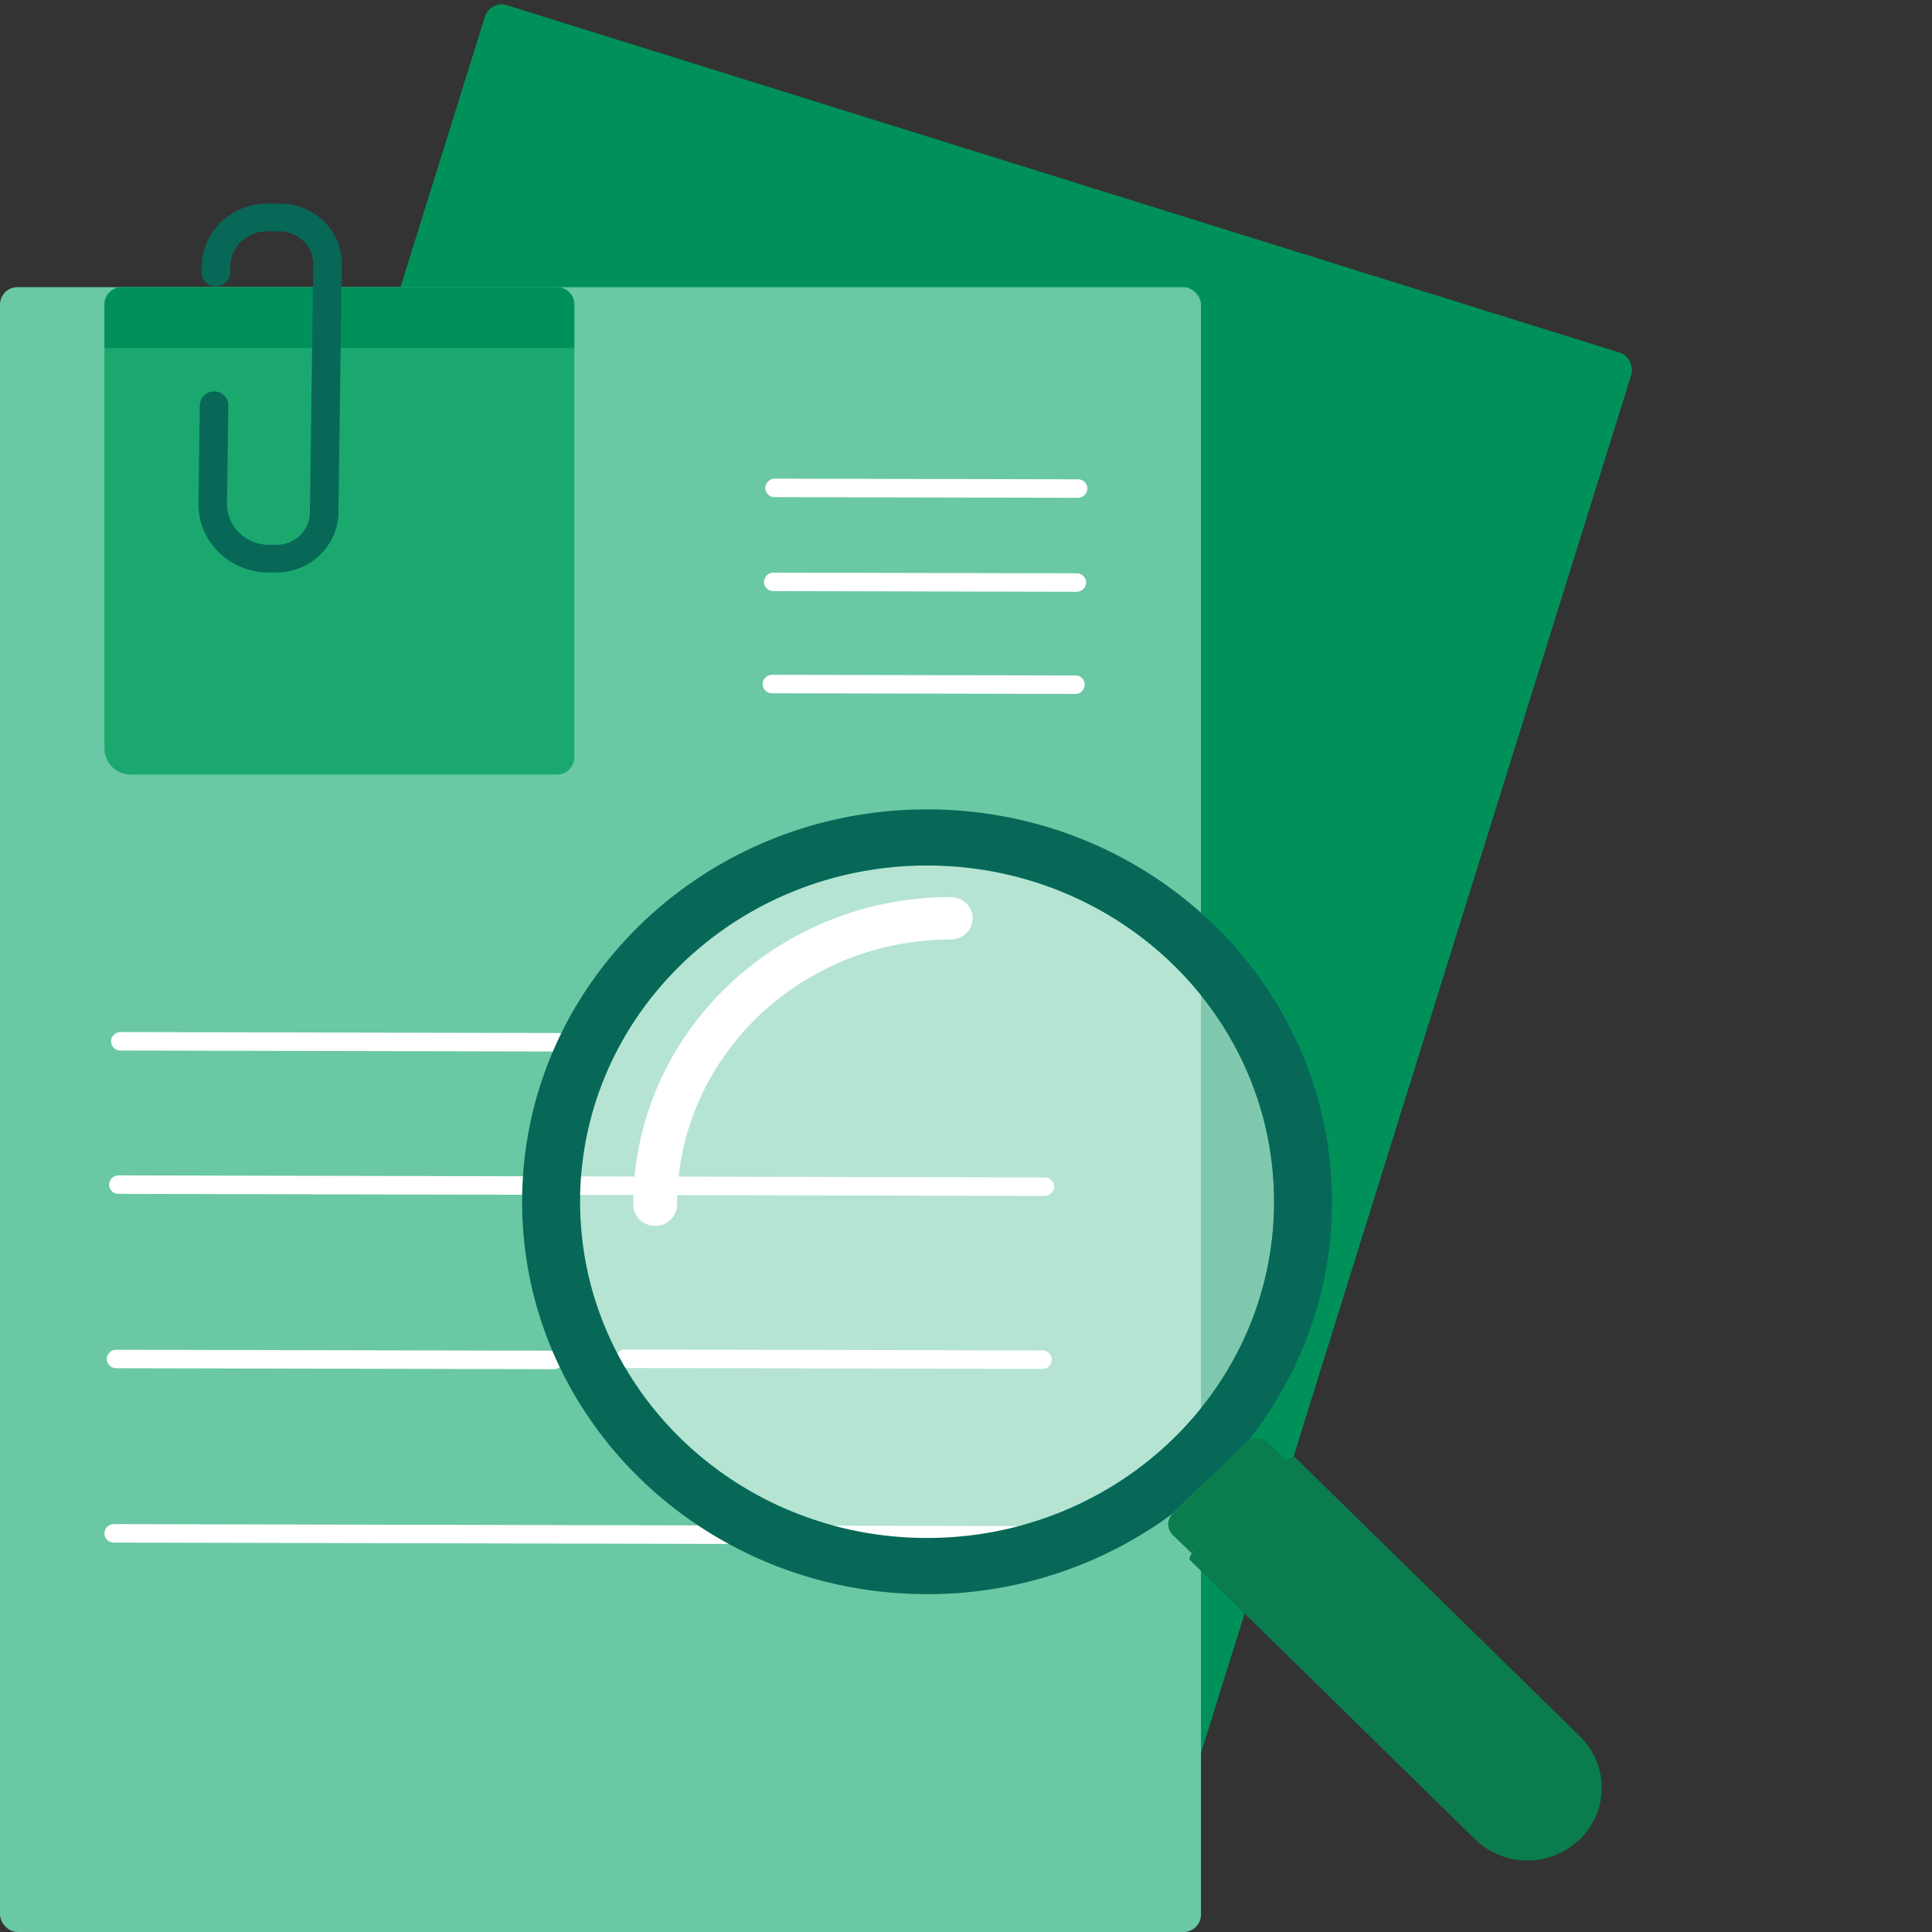 <svg width="80" height="80" viewBox="0 0 80 80" fill="none" xmlns="http://www.w3.org/2000/svg">
    <rect x="0" y="0" width="80" height="80" fill="#333333" stroke="none"/>
    <rect x="20.295" width="49.73" height="68.108" rx=".721" transform="rotate(17.337 20.295 0)" fill="#00915A"/>
    <rect y="11.892" width="49.73" height="68.108" rx=".721" fill="#6AC8A4"/>
    <path d="M4.324 12.612a.72.72 0 0 1 .72-.72h18.019a.72.72 0 0 1 .72.72v18.74a.72.72 0 0 1-.72.72H5.405a1.081 1.081 0 0 1-1.08-1.081V12.612z" fill="#1BA86F"/>
    <path d="M4.324 12.612a.72.72 0 0 1 .72-.72h18.019a.72.72 0 0 1 .72.72v1.802H4.325v-1.802z" fill="#00915A"/>
    <path fill-rule="evenodd" clip-rule="evenodd" d="M44.698 20.607a.416.416 0 0 1-.072.006l-12.549-.028a.383.383 0 0 1-.388-.384.393.393 0 0 1 .4-.381l12.547.027c.218 0 .392.173.389.384a.391.391 0 0 1-.327.375zm-.053 3.891a.402.402 0 0 1-.072.007l-12.548-.028a.383.383 0 0 1-.388-.384.393.393 0 0 1 .399-.381l12.548.027c.218 0 .392.172.389.384a.391.391 0 0 1-.328.375zm-.129 4.236a.392.392 0 0 0 .4-.381.383.383 0 0 0-.39-.384l-12.547-.027c-.22 0-.397.17-.399.381a.382.382 0 0 0 .388.384l12.549.027zM23.185 43.535a.381.381 0 0 1-.072.006L4.987 43.5a.383.383 0 0 1-.388-.383.394.394 0 0 1 .4-.382l18.124.04c.218 0 .392.172.389.383a.392.392 0 0 1-.327.376zm20.136 5.98a.404.404 0 0 1-.072.006l-38.341-.085a.383.383 0 0 1-.389-.384.392.392 0 0 1 .4-.382l38.34.085c.218 0 .393.172.39.384a.392.392 0 0 1-.328.375zm-.194 14.438a.408.408 0 0 1-.072.007l-38.341-.085a.383.383 0 0 1-.39-.384.392.392 0 0 1 .4-.381l38.341.085c.218 0 .392.171.39.383a.391.391 0 0 1-.328.375zm-20.192-7.258a.392.392 0 0 0 .4-.381.384.384 0 0 0-.389-.384l-18.125-.04a.391.391 0 0 0-.4.382.383.383 0 0 0 .39.383l18.124.04zm20.218-.01a.391.391 0 0 0 .4-.382.383.383 0 0 0-.39-.384l-17.269-.039a.392.392 0 0 0-.4.382.383.383 0 0 0 .39.383l17.269.04z" fill="#fff"/>
    <path d="M38.39 35.838c-7.936 0-14.37 6.234-14.37 13.924 0 7.689 6.434 13.923 14.37 13.923 7.935 0 14.368-6.234 14.368-13.923 0-7.69-6.433-13.924-14.369-13.924" fill="#fff" fill-opacity=".5"/>
    <path d="M27.129 50.762c-.501 0-.908-.394-.908-.88 0-7.024 5.897-12.738 13.146-12.738.501 0 .908.394.908.88s-.407.88-.908.88c-6.248 0-11.33 4.925-11.33 10.978 0 .486-.407.88-.908.88z" fill="#fff"/>
    <path fill-rule="evenodd" clip-rule="evenodd" d="M51.653 59.691c-.02.014-.04.029-.057.046L50.53 60.77l-1.94 1.88a17.03 17.03 0 0 1-10.202 3.36c-9.26 0-16.768-7.274-16.768-16.247 0-8.974 7.506-16.248 16.767-16.248s16.769 7.274 16.769 16.248c0 3.736-1.305 7.176-3.493 9.921l-.01.008zm-27.634-9.93c0 7.69 6.434 13.923 14.37 13.923 7.935 0 14.368-6.233 14.368-13.923s-6.433-13.923-14.369-13.923c-7.935 0-14.369 6.233-14.369 13.923z" fill="#076858"/>
    <path d="M52.503 59.737a.654.654 0 0 0-.838-.054c-.024.017-.047.034-.069.054l-1.065 1.032-1.94 1.88-.03.03a.607.607 0 0 0 0 .879l.788.765c.26-.423 1.022-1.251 1.833-2.045.784-.77 1.612-1.504 2.077-1.809l-.756-.732z" fill="#0A7C4E"/>
    <path d="M65.423 71.9 53.615 60.334c-.042-.042-.171.013-.357.136-.465.305-1.293 1.039-2.077 1.808-.811.794-1.572 1.622-1.833 2.045-.084.137-.117.232-.08.27l11.808 11.565a3.12 3.12 0 0 0 4.347 0 2.968 2.968 0 0 0 0-4.258z" fill="#0A7C4E"/>
    <path d="M11.893 23.667c-.15.027-.305.04-.464.04h-.305c-1.623-.004-2.926-1.289-2.906-2.865l.055-4.061a.592.592 0 0 1 .599-.573c.327.001.588.258.583.576l-.054 4.06c-.013.943.767 1.713 1.738 1.715h.306c.755.003 1.377-.593 1.387-1.326l.138-10.28c.01-.756-.616-1.373-1.395-1.375h-.522c-.83-.002-1.51.65-1.52 1.453l-.003.253a.593.593 0 0 1-.6.573.575.575 0 0 1-.583-.575l.003-.254c.02-1.436 1.24-2.602 2.718-2.598h.523c1.43.004 2.58 1.136 2.562 2.526l-.139 10.28c-.017 1.212-.932 2.222-2.12 2.431z" fill="#076858"/>
</svg>
